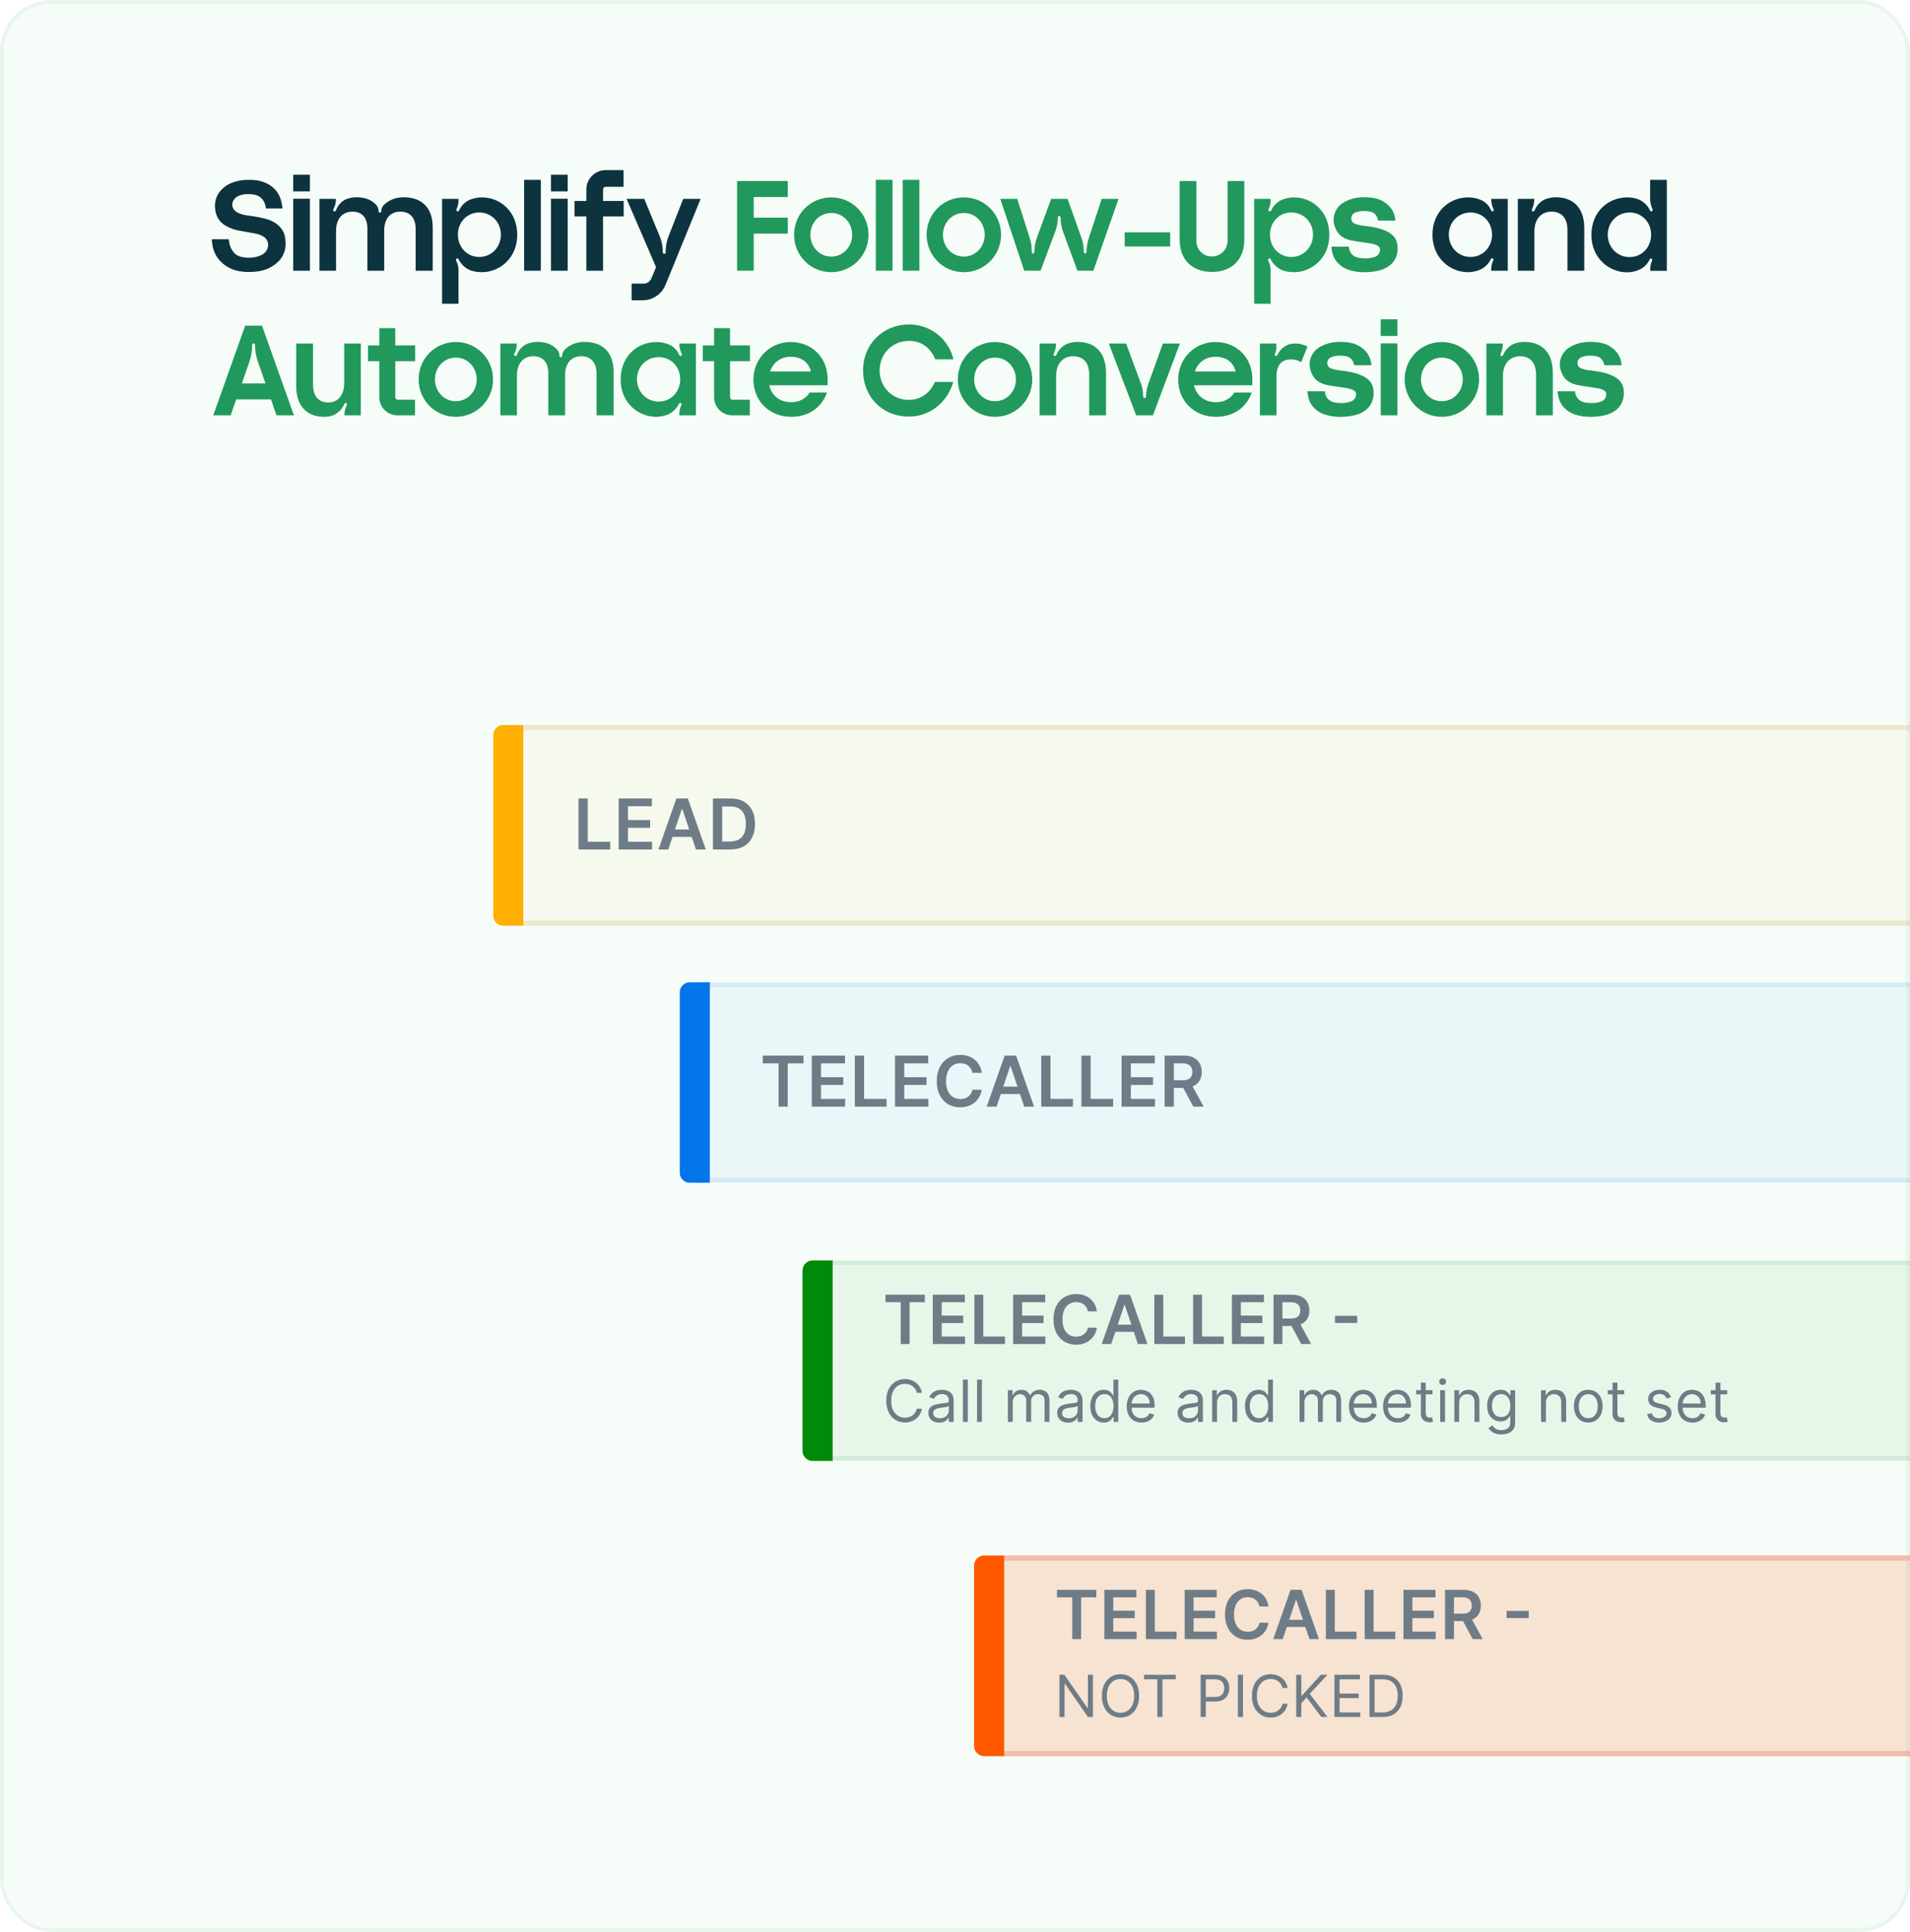 <svg width="515" height="521" viewBox="0 0 515 521" fill="none" xmlns="http://www.w3.org/2000/svg">
<g clip-path="url(#clip0_952_3826)">
<rect width="515" height="521" rx="13.906" fill="#F6FDF8"/>
<path d="M76.177 56.208C74.62 56.208 73.163 56.208 71.705 56.208C71.606 55.811 71.573 55.347 71.44 54.983C70.944 53.592 69.917 52.731 68.493 52.466C67.201 52.267 65.876 52.267 64.618 52.697C63.757 53.029 63.094 53.592 62.763 54.453C62.365 55.513 62.829 56.606 63.889 57.235C64.816 57.765 65.843 57.997 66.903 58.129C68.758 58.361 70.645 58.659 72.434 59.255C73.957 59.785 75.216 60.646 76.11 62.004C76.541 62.7 76.806 63.461 76.905 64.256C77.071 65.515 77.071 66.74 76.673 67.933C76.243 69.158 75.58 70.152 74.62 70.913C72.997 72.371 71.01 73.066 68.824 73.265C67.3 73.397 65.777 73.397 64.22 73.066C62.564 72.702 61.041 72.006 59.782 70.781C58.457 69.589 57.696 68.098 57.331 66.409C57.199 65.78 57.166 65.151 57.099 64.521C58.656 64.521 60.146 64.521 61.67 64.521C61.736 64.853 61.769 65.184 61.836 65.548C62.034 66.608 62.531 67.535 63.227 68.297C63.69 68.761 64.286 69.059 64.883 69.224C66.605 69.622 68.327 69.622 69.983 68.993C71.01 68.595 71.805 67.966 72.169 66.873C72.533 65.714 72.136 64.521 71.076 63.826C70.281 63.296 69.354 63.064 68.426 62.898C67.002 62.633 65.611 62.402 64.187 62.137C62.962 61.905 61.769 61.441 60.709 60.779C59.12 59.818 58.259 58.361 58.027 56.539C57.828 54.983 58.06 53.459 58.954 52.101C59.617 51.108 60.511 50.313 61.571 49.717C63.757 48.591 66.108 48.359 68.526 48.557C69.586 48.624 70.612 48.855 71.573 49.286C73.858 50.28 75.315 52.002 75.878 54.42C76.011 54.983 76.077 55.579 76.177 56.208ZM79.056 53.592H83.561V73H79.056V53.592ZM83.561 47.1V51.605H79.056V47.1H83.561ZM108.794 53.194C114.027 53.194 116.676 56.274 116.676 61.342V73H112.073V61.706C112.073 58.891 110.682 57.069 107.899 57.069C105.482 57.069 103.594 58.725 103.594 62.17V73H99.056V61.574C99.056 58.758 97.665 57.069 95.016 57.069C92.499 57.069 90.611 58.825 90.611 62.269V73H86.14V53.625H90.578C90.578 54.519 90.412 55.413 89.982 56.208L89.882 56.473C89.783 56.672 89.849 56.904 90.048 56.97C90.114 57.003 90.147 57.003 90.213 57.003C90.346 57.003 90.478 56.937 90.545 56.804L90.843 56.142C91.406 54.983 92.333 54.122 93.492 53.658C94.287 53.36 95.181 53.194 96.109 53.194C98.328 53.194 99.984 53.824 101.176 54.983C101.739 55.48 102.07 56.175 102.07 56.937C102.07 57.169 102.203 57.334 102.435 57.334C102.633 57.334 102.799 57.169 102.799 56.937C102.799 56.307 103.064 55.678 103.561 55.215C104.886 53.956 106.674 53.194 108.794 53.194ZM129.926 53.227C134.794 53.227 139.464 56.937 139.464 63.329C139.464 69.688 134.629 73.397 129.959 73.397C129.098 73.397 128.27 73.298 127.475 73.099C125.786 72.669 124.395 71.443 123.633 69.887C123.6 69.754 123.434 69.688 123.335 69.688C123.236 69.688 123.236 69.688 123.169 69.721C122.971 69.854 122.904 70.019 122.971 70.185L123.037 70.383C123.434 71.178 123.633 72.04 123.633 72.901V81.909H119.195V53.625H123.633V54.089C123.633 54.916 123.434 55.711 123.07 56.44C123.004 56.639 123.07 56.837 123.269 56.97C123.368 57.003 123.401 57.003 123.434 57.003C123.567 57.003 123.699 56.937 123.766 56.771C124.428 55.281 125.72 54.122 127.276 53.658C128.104 53.393 128.965 53.227 129.926 53.227ZM129.23 69.291C132.509 69.291 135.059 66.641 135.059 63.263C135.059 59.918 132.509 57.301 129.23 57.301C125.885 57.301 123.467 59.951 123.467 63.263C123.467 66.641 125.885 69.291 129.23 69.291ZM141.318 73V48.491H145.822V73H141.318ZM148.563 53.592H153.067V73H148.563V53.592ZM153.067 47.1V51.605H148.563V47.1H153.067ZM168.166 54.188V58.361H162.602V73H158.097V58.361H154.918V54.188H158.097V51.041C158.097 48.226 160.449 45.875 163.297 45.875H168.133V50.379H163.297C162.9 50.379 162.602 50.677 162.602 51.041V54.188H168.166ZM188.918 53.625L179.445 76.809C178.419 79.326 176.001 80.982 173.252 80.982H170.304V76.478H173.55C174.444 76.478 175.272 75.948 175.603 75.12L176.895 72.04L168.946 53.625H173.716L177.856 63.66C178.452 65.051 178.717 66.542 178.717 68.065C178.717 68.231 178.882 68.429 179.081 68.429C179.18 68.429 179.28 68.429 179.379 68.363C179.479 68.231 179.479 68.165 179.479 68.098V67.9C179.479 66.475 179.743 65.051 180.273 63.693L184.215 53.625H188.918ZM402.074 53.625H406.545V73H402.074V72.735C402.074 71.841 402.273 70.98 402.637 70.185C402.736 70.019 402.67 69.82 402.471 69.688C402.405 69.688 402.339 69.655 402.306 69.655C402.14 69.655 402.041 69.754 401.975 69.887V69.92C401.312 71.245 400.186 72.305 398.828 72.834C397.868 73.199 396.841 73.397 395.781 73.397C391.111 73.397 386.243 69.688 386.243 63.329C386.243 56.904 390.946 53.227 395.847 53.227C397.172 53.227 398.364 53.492 399.457 53.989C400.517 54.486 401.411 55.347 401.908 56.44L402.074 56.771C402.14 56.904 402.273 56.97 402.405 56.97C402.471 56.97 402.504 56.97 402.571 56.97C402.736 56.837 402.836 56.639 402.736 56.473L402.67 56.341C402.273 55.48 402.074 54.552 402.074 53.625ZM396.51 69.291C399.855 69.291 402.306 66.608 402.306 63.263C402.306 59.951 399.855 57.301 396.51 57.301C393.198 57.301 390.647 59.918 390.647 63.263C390.647 66.641 393.198 69.291 396.51 69.291ZM419.488 53.194C424.356 53.194 427.172 56.208 427.172 61.507V73H422.634V61.971C422.634 58.957 421.177 57.069 418.295 57.069C415.712 57.069 413.725 58.957 413.725 62.335V73H409.254V53.625H413.692V53.658C413.692 54.618 413.493 55.579 413.063 56.473C412.963 56.672 413.063 56.904 413.228 56.97C413.294 57.003 413.361 57.003 413.394 57.003C413.526 57.003 413.659 56.937 413.725 56.804L413.957 56.341C414.52 55.148 415.513 54.188 416.739 53.691C417.567 53.393 418.494 53.194 419.488 53.194ZM444.929 48.491H449.433V73.033H444.962V72.569C444.962 71.741 445.127 70.98 445.492 70.218C445.558 70.052 445.492 69.82 445.326 69.754C445.26 69.721 445.194 69.721 445.16 69.721C445.028 69.721 444.895 69.787 444.829 69.92L444.796 69.986C444.167 71.311 443.041 72.371 441.65 72.868C440.722 73.265 439.696 73.431 438.669 73.431C433.999 73.431 429.097 69.721 429.097 63.362C429.097 56.937 433.8 53.227 438.735 53.227C439.563 53.227 440.325 53.327 441.087 53.525C442.776 53.989 444.167 55.181 444.929 56.804C444.995 56.937 445.127 57.003 445.26 57.003C445.293 57.003 445.359 56.97 445.392 56.97C445.591 56.871 445.657 56.639 445.591 56.44C445.16 55.513 444.929 54.519 444.929 53.492V48.491ZM439.398 69.324C442.743 69.324 445.194 66.641 445.194 63.296C445.194 59.951 442.743 57.301 439.398 57.301C436.052 57.301 433.502 59.918 433.502 63.296C433.502 66.674 436.052 69.324 439.398 69.324Z" fill="#0D333F"/>
<path d="M198.731 73V48.822H212.409V53.128H203.235V58.692H212.409V62.998H203.235V73H198.731ZM224.144 73.397C218.547 73.397 214.109 68.893 214.109 63.329C214.109 57.665 218.547 53.227 224.144 53.227C229.709 53.227 234.18 57.665 234.18 63.329C234.18 68.893 229.709 73.397 224.144 73.397ZM224.144 69.191C227.324 69.191 229.775 66.542 229.775 63.329C229.775 60.05 227.324 57.434 224.144 57.434C220.932 57.434 218.514 60.05 218.514 63.329C218.514 66.542 220.932 69.191 224.144 69.191ZM236.15 73V48.491H240.654V73H236.15ZM243.395 73V48.491H247.899V73H243.395ZM259.884 73.397C254.287 73.397 249.849 68.893 249.849 63.329C249.849 57.665 254.287 53.227 259.884 53.227C265.448 53.227 269.92 57.665 269.92 63.329C269.92 68.893 265.448 73.397 259.884 73.397ZM259.884 69.191C263.064 69.191 265.515 66.542 265.515 63.329C265.515 60.05 263.064 57.434 259.884 57.434C256.672 57.434 254.254 60.05 254.254 63.329C254.254 66.542 256.672 69.191 259.884 69.191ZM297.064 53.625H301.601L294.811 73H290.506C290.506 73 287.889 65.912 286.631 62.468C286.167 61.209 285.968 59.918 285.968 58.626C285.968 58.394 285.77 58.228 285.571 58.228C285.372 58.228 285.24 58.394 285.24 58.593V58.626C285.24 59.918 284.975 61.209 284.544 62.402C283.253 65.879 280.57 73 280.57 73H276.165L269.706 53.625H274.277L277.655 64.19C278.02 65.25 278.185 66.409 278.185 67.535V67.966C278.185 68.131 278.285 68.264 278.45 68.33C278.682 68.396 278.914 68.231 278.914 67.966V67.9C278.914 66.641 279.113 65.349 279.576 64.124L283.418 53.625H287.856L291.566 64.058C292.029 65.349 292.228 66.641 292.228 67.966C292.228 68.231 292.46 68.396 292.725 68.33C292.89 68.264 292.957 68.131 292.957 67.966C292.957 66.608 293.222 65.217 293.652 63.958L297.064 53.625ZM303.261 66.475V62.667H315.515V66.475H303.261ZM326.789 73.331C321.755 73.331 318.078 70.317 318.078 64.654V48.822H322.583V64.919C322.583 67.303 324.371 69.158 326.756 69.158C329.107 69.158 330.995 67.303 330.995 64.919V48.822H335.499V64.654C335.499 70.317 331.79 73.331 326.789 73.331ZM348.893 53.227C353.762 53.227 358.432 56.937 358.432 63.329C358.432 69.688 353.596 73.397 348.926 73.397C348.065 73.397 347.237 73.298 346.442 73.099C344.753 72.669 343.362 71.443 342.6 69.887C342.567 69.754 342.401 69.688 342.302 69.688C342.203 69.688 342.203 69.688 342.137 69.721C341.938 69.854 341.872 70.019 341.938 70.185L342.004 70.383C342.401 71.178 342.6 72.04 342.6 72.901V81.909H338.162V53.625H342.6V54.089C342.6 54.916 342.401 55.711 342.037 56.44C341.971 56.639 342.037 56.837 342.236 56.97C342.335 57.003 342.368 57.003 342.401 57.003C342.534 57.003 342.666 56.937 342.733 56.771C343.395 55.281 344.687 54.122 346.243 53.658C347.071 53.393 347.933 53.227 348.893 53.227ZM348.197 69.291C351.476 69.291 354.027 66.641 354.027 63.263C354.027 59.918 351.476 57.301 348.197 57.301C344.852 57.301 342.435 59.951 342.435 63.263C342.435 66.641 344.852 69.291 348.197 69.291ZM363.697 66.508C363.73 67.27 363.962 67.9 364.425 68.463C364.955 69.092 365.651 69.39 366.479 69.555C367.837 69.754 369.228 69.754 370.552 69.324C371.38 69.059 371.944 68.529 372.076 67.601C372.175 66.972 371.944 66.508 371.38 66.21C370.619 65.813 369.824 65.68 369.029 65.581C367.505 65.316 365.982 65.151 364.458 64.853C363.597 64.72 362.836 64.389 362.074 63.958C361.146 63.395 360.517 62.6 360.12 61.64C359.424 60.05 359.358 58.46 360.153 56.871C360.716 55.711 361.676 54.85 362.869 54.287C364.988 53.194 367.274 53.029 369.625 53.294C370.851 53.393 372.043 53.724 373.136 54.42C374.825 55.48 375.918 56.97 376.183 58.99C376.216 59.123 376.216 59.255 376.249 59.388C376.249 59.421 376.249 59.454 376.216 59.487C374.692 59.487 373.136 59.487 371.612 59.487C371.48 59.09 371.38 58.725 371.215 58.394C370.817 57.632 370.155 57.202 369.327 57.036C368.035 56.804 366.777 56.837 365.551 57.268C364.723 57.566 364.293 58.228 364.359 59.056C364.392 59.62 364.69 60.017 365.22 60.282C366.081 60.646 367.042 60.812 367.969 60.911C369.625 61.11 371.281 61.342 372.871 61.938C373.699 62.236 374.527 62.633 375.222 63.197C376.183 63.958 376.68 65.018 376.812 66.21C376.912 67.138 376.845 68.065 376.547 68.959C376.183 70.152 375.454 71.079 374.394 71.808C373.268 72.603 371.944 73 370.552 73.199C368.896 73.464 367.207 73.497 365.518 73.232C364.127 73 362.769 72.569 361.61 71.708C360.385 70.781 359.557 69.589 359.225 68.065C359.093 67.568 359.06 67.038 358.96 66.508C360.583 66.508 362.14 66.508 363.697 66.508ZM70.645 87.822L79.257 112H74.554L73.063 107.694H63.69L62.2 112H57.497L66.108 87.822H70.645ZM65.214 103.389H71.573L69.486 97.394C68.989 95.97 68.758 94.48 68.758 92.956C68.758 92.757 68.592 92.592 68.393 92.592C68.161 92.592 67.996 92.757 67.996 92.956V93.055C67.996 94.546 67.764 96.069 67.267 97.493L65.214 103.389ZM92.815 92.625H97.286V112H92.848C92.848 111.106 93.08 110.178 93.444 109.35L93.51 109.185C93.577 109.019 93.577 108.754 93.411 108.688C93.345 108.655 93.245 108.655 93.179 108.655C93.047 108.655 92.947 108.754 92.881 108.887L92.716 109.218C91.954 110.841 90.463 112 88.675 112.298C88.244 112.364 87.781 112.397 87.317 112.397C82.68 112.397 79.865 109.384 79.865 104.117V92.625H84.402V103.654C84.402 106.668 85.727 108.522 88.542 108.522C91.026 108.522 92.815 106.668 92.815 103.256V92.625ZM102.27 93.155V88.485H106.575V93.155H111.941V97.394H106.575V107.098C106.575 107.463 106.84 107.794 107.238 107.794H111.908V112H107.171C104.456 112 102.27 109.814 102.27 107.098V97.394H99.223V93.155H102.27ZM122.909 112.397C117.311 112.397 112.873 107.893 112.873 102.329C112.873 96.665 117.311 92.227 122.909 92.227C128.473 92.227 132.944 96.665 132.944 102.329C132.944 107.893 128.473 112.397 122.909 112.397ZM122.909 108.191C126.088 108.191 128.539 105.542 128.539 102.329C128.539 99.05 126.088 96.434 122.909 96.434C119.696 96.434 117.278 99.05 117.278 102.329C117.278 105.542 119.696 108.191 122.909 108.191ZM157.568 92.194C162.801 92.194 165.451 95.274 165.451 100.342V112H160.847V100.706C160.847 97.891 159.456 96.069 156.674 96.069C154.256 96.069 152.368 97.725 152.368 101.17V112H147.831V100.574C147.831 97.758 146.44 96.069 143.79 96.069C141.273 96.069 139.385 97.825 139.385 101.269V112H134.914V92.625H139.352C139.352 93.519 139.186 94.413 138.756 95.208L138.657 95.473C138.557 95.672 138.623 95.904 138.822 95.97C138.888 96.003 138.922 96.003 138.988 96.003C139.12 96.003 139.253 95.937 139.319 95.804L139.617 95.142C140.18 93.983 141.107 93.122 142.267 92.658C143.062 92.36 143.956 92.194 144.883 92.194C147.102 92.194 148.758 92.823 149.95 93.983C150.514 94.48 150.845 95.175 150.845 95.937C150.845 96.169 150.977 96.334 151.209 96.334C151.408 96.334 151.573 96.169 151.573 95.937C151.573 95.308 151.838 94.678 152.335 94.215C153.66 92.956 155.448 92.194 157.568 92.194ZM183.171 92.625H187.643V112H183.171V111.735C183.171 110.841 183.37 109.98 183.734 109.185C183.834 109.019 183.768 108.82 183.569 108.688C183.503 108.688 183.436 108.655 183.403 108.655C183.238 108.655 183.138 108.754 183.072 108.887V108.92C182.41 110.245 181.284 111.304 179.926 111.834C178.965 112.199 177.938 112.397 176.879 112.397C172.209 112.397 167.34 108.688 167.34 102.329C167.34 95.904 172.043 92.227 176.945 92.227C178.27 92.227 179.462 92.492 180.555 92.989C181.615 93.486 182.509 94.347 183.006 95.44L183.171 95.771C183.238 95.904 183.37 95.97 183.503 95.97C183.569 95.97 183.602 95.97 183.668 95.97C183.834 95.837 183.933 95.639 183.834 95.473L183.768 95.341C183.37 94.48 183.171 93.552 183.171 92.625ZM177.607 108.291C180.952 108.291 183.403 105.608 183.403 102.263C183.403 98.951 180.952 96.301 177.607 96.301C174.295 96.301 171.745 98.918 171.745 102.263C171.745 105.641 174.295 108.291 177.607 108.291ZM192.541 93.155V88.485H196.847V93.155H202.212V97.394H196.847V107.098C196.847 107.463 197.112 107.794 197.509 107.794H202.179V112H197.443C194.727 112 192.541 109.814 192.541 107.098V97.394H189.494V93.155H192.541ZM207.649 100.176H218.645C217.982 97.56 215.995 96.202 213.18 96.202C210.53 96.202 208.444 97.758 207.649 100.176ZM213.346 112.397C207.285 112.397 203.145 107.959 203.145 102.362C203.145 96.732 207.55 92.227 213.18 92.227C218.976 92.227 223.149 96.467 223.149 102.196V103.886H207.417C208.046 106.635 210.199 108.456 213.346 108.456C215.565 108.456 217.287 107.463 218.314 105.84H222.983C221.46 110.178 217.75 112.397 213.346 112.397ZM252.116 102.991H257.018C256.786 103.819 256.488 104.647 256.057 105.475C253.971 109.549 249.897 112.331 245.128 112.331C237.676 112.331 232.708 106.8 232.708 99.911C232.708 92.724 238.139 87.491 245.128 87.491C249.632 87.491 253.573 89.876 255.693 93.486C256.322 94.513 256.786 95.672 257.084 96.897H252.149C252.05 96.599 251.917 96.268 251.785 96.003C250.361 93.486 248.241 91.929 245.128 91.929C240.524 91.929 237.179 95.44 237.179 99.911C237.179 104.316 240.524 107.827 245.028 107.827C248.34 107.827 250.659 105.939 251.95 103.289C252.017 103.19 252.05 103.091 252.116 102.991ZM268.294 112.397C262.696 112.397 258.258 107.893 258.258 102.329C258.258 96.665 262.696 92.227 268.294 92.227C273.858 92.227 278.329 96.665 278.329 102.329C278.329 107.893 273.858 112.397 268.294 112.397ZM268.294 108.191C271.473 108.191 273.924 105.542 273.924 102.329C273.924 99.05 271.473 96.434 268.294 96.434C265.081 96.434 262.663 99.05 262.663 102.329C262.663 105.542 265.081 108.191 268.294 108.191ZM290.533 92.194C295.402 92.194 298.217 95.208 298.217 100.507V112H293.68V100.971C293.68 97.957 292.222 96.069 289.341 96.069C286.758 96.069 284.77 97.957 284.77 101.335V112H280.299V92.625H284.737V92.658C284.737 93.618 284.539 94.579 284.108 95.473C284.009 95.672 284.108 95.904 284.274 95.97C284.34 96.003 284.406 96.003 284.439 96.003C284.572 96.003 284.704 95.937 284.77 95.804L285.002 95.341C285.565 94.148 286.559 93.188 287.784 92.691C288.612 92.393 289.54 92.194 290.533 92.194ZM313.543 92.625H318.147L310.861 112H306.356L298.971 92.625H303.641L307.714 103.654C308.079 104.714 308.244 105.807 308.244 106.933V106.966C308.244 107.164 308.41 107.33 308.642 107.33C308.84 107.33 309.006 107.131 309.006 106.966V106.9C309.006 105.807 309.205 104.714 309.569 103.687L313.543 92.625ZM322.178 100.176H333.174C332.512 97.56 330.524 96.202 327.709 96.202C325.06 96.202 322.973 97.758 322.178 100.176ZM327.875 112.397C321.814 112.397 317.674 107.959 317.674 102.362C317.674 96.732 322.079 92.227 327.709 92.227C333.505 92.227 337.678 96.467 337.678 102.196V103.886H321.946C322.576 106.635 324.728 108.456 327.875 108.456C330.094 108.456 331.816 107.463 332.843 105.84H337.513C335.989 110.178 332.28 112.397 327.875 112.397ZM349.121 92.625C350.545 92.625 351.638 92.989 352.532 93.453L350.843 97.692C350.181 97.262 349.452 96.93 348.16 96.93C345.544 96.93 344.186 98.321 344.186 101.667V112H339.715V92.625H344.153V93.651C344.153 94.281 344.02 94.877 343.755 95.473C343.656 95.639 343.722 95.904 343.921 95.97C344.02 96.003 344.02 96.003 344.053 96.003C344.219 96.003 344.351 95.904 344.418 95.771L344.517 95.539C345.378 93.784 347.134 92.625 349.054 92.625C349.088 92.625 349.121 92.625 349.121 92.625ZM357.228 105.508C357.261 106.27 357.493 106.9 357.957 107.463C358.486 108.092 359.182 108.39 360.01 108.556C361.368 108.754 362.759 108.754 364.084 108.324C364.912 108.059 365.475 107.529 365.607 106.601C365.707 105.972 365.475 105.508 364.912 105.21C364.15 104.813 363.355 104.68 362.56 104.581C361.037 104.316 359.513 104.151 357.99 103.852C357.129 103.72 356.367 103.389 355.605 102.958C354.678 102.395 354.048 101.6 353.651 100.64C352.955 99.05 352.889 97.46 353.684 95.871C354.247 94.711 355.208 93.85 356.4 93.287C358.52 92.194 360.805 92.029 363.156 92.294C364.382 92.393 365.574 92.724 366.667 93.42C368.356 94.48 369.449 95.97 369.714 97.99C369.747 98.123 369.747 98.255 369.78 98.388C369.78 98.421 369.78 98.454 369.747 98.487C368.224 98.487 366.667 98.487 365.144 98.487C365.011 98.09 364.912 97.725 364.746 97.394C364.349 96.632 363.686 96.202 362.858 96.036C361.567 95.804 360.308 95.837 359.083 96.268C358.255 96.566 357.824 97.228 357.89 98.056C357.923 98.62 358.221 99.017 358.751 99.282C359.613 99.646 360.573 99.812 361.5 99.911C363.156 100.11 364.812 100.342 366.402 100.938C367.23 101.236 368.058 101.633 368.754 102.196C369.714 102.958 370.211 104.018 370.343 105.21C370.443 106.138 370.377 107.065 370.078 107.959C369.714 109.152 368.985 110.079 367.926 110.808C366.8 111.603 365.475 112 364.084 112.199C362.428 112.464 360.739 112.497 359.049 112.232C357.658 112 356.301 111.569 355.141 110.708C353.916 109.781 353.088 108.589 352.757 107.065C352.624 106.568 352.591 106.038 352.492 105.508C354.115 105.508 355.671 105.508 357.228 105.508ZM372.285 92.592H376.789V112H372.285V92.592ZM376.789 86.1V90.605H372.285V86.1H376.789ZM388.774 112.397C383.177 112.397 378.739 107.893 378.739 102.329C378.739 96.665 383.177 92.227 388.774 92.227C394.338 92.227 398.81 96.665 398.81 102.329C398.81 107.893 394.338 112.397 388.774 112.397ZM388.774 108.191C391.954 108.191 394.405 105.542 394.405 102.329C394.405 99.05 391.954 96.434 388.774 96.434C385.562 96.434 383.144 99.05 383.144 102.329C383.144 105.542 385.562 108.191 388.774 108.191ZM411.014 92.194C415.882 92.194 418.698 95.208 418.698 100.507V112H414.16V100.971C414.16 97.957 412.703 96.069 409.821 96.069C407.238 96.069 405.251 97.957 405.251 101.335V112H400.78V92.625H405.218V92.658C405.218 93.618 405.019 94.579 404.588 95.473C404.489 95.672 404.588 95.904 404.754 95.97C404.82 96.003 404.887 96.003 404.92 96.003C405.052 96.003 405.185 95.937 405.251 95.804L405.483 95.341C406.046 94.148 407.039 93.188 408.265 92.691C409.093 92.393 410.02 92.194 411.014 92.194ZM424.697 105.508C424.73 106.27 424.962 106.9 425.426 107.463C425.955 108.092 426.651 108.39 427.479 108.556C428.837 108.754 430.228 108.754 431.553 108.324C432.381 108.059 432.944 107.529 433.076 106.601C433.176 105.972 432.944 105.508 432.381 105.21C431.619 104.813 430.824 104.68 430.029 104.581C428.506 104.316 426.982 104.151 425.459 103.852C424.598 103.72 423.836 103.389 423.074 102.958C422.147 102.395 421.517 101.6 421.12 100.64C420.424 99.05 420.358 97.46 421.153 95.871C421.716 94.711 422.677 93.85 423.869 93.287C425.989 92.194 428.274 92.029 430.625 92.294C431.851 92.393 433.043 92.724 434.136 93.42C435.825 94.48 436.918 95.97 437.183 97.99C437.216 98.123 437.216 98.255 437.249 98.388C437.249 98.421 437.249 98.454 437.216 98.487C435.693 98.487 434.136 98.487 432.613 98.487C432.48 98.09 432.381 97.725 432.215 97.394C431.818 96.632 431.155 96.202 430.327 96.036C429.036 95.804 427.777 95.837 426.552 96.268C425.724 96.566 425.293 97.228 425.359 98.056C425.392 98.62 425.691 99.017 426.22 99.282C427.082 99.646 428.042 99.812 428.969 99.911C430.625 100.11 432.281 100.342 433.871 100.938C434.699 101.236 435.527 101.633 436.223 102.196C437.183 102.958 437.68 104.018 437.812 105.21C437.912 106.138 437.846 107.065 437.547 107.959C437.183 109.152 436.455 110.079 435.395 110.808C434.269 111.603 432.944 112 431.553 112.199C429.897 112.464 428.208 112.497 426.519 112.232C425.127 112 423.77 111.569 422.61 110.708C421.385 109.781 420.557 108.589 420.226 107.065C420.093 106.568 420.06 106.038 419.961 105.508C421.584 105.508 423.14 105.508 424.697 105.508Z" fill="#21995C"/>
<g filter="url(#filter0_d_952_3826)">
<path d="M133 193.704C133 192.21 134.21 191 135.704 191H589.897C591.39 191 592.601 192.21 592.601 193.704V242.367C592.601 243.86 591.39 245.071 589.897 245.071H135.704C134.21 245.071 133 243.86 133 242.367V193.704Z" fill="#FFAF01" fill-opacity="0.04" shape-rendering="crispEdges"/>
<path d="M133.676 193.704C133.676 192.584 134.584 191.676 135.704 191.676H589.897C591.017 191.676 591.925 192.584 591.925 193.704V242.367C591.925 243.487 591.017 244.395 589.897 244.395H135.704C134.584 244.395 133.676 243.487 133.676 242.367V193.704Z" stroke="#EDE8CE" stroke-width="1.352" shape-rendering="crispEdges"/>
<path d="M133 193.704C133 192.21 134.21 191 135.704 191H141.111V245.071H135.704C134.21 245.071 133 243.86 133 242.367V193.704Z" fill="#FFAF01"/>
<path d="M155.986 224.535V210.772H158.479V222.445H164.541V224.535H155.986ZM166.819 224.535V210.772H175.77V212.862H169.312V216.598H175.306V218.689H169.312V222.445H175.824V224.535H166.819ZM180.195 224.535H177.534L182.379 210.772H185.457L190.309 224.535H187.648L183.972 213.594H183.864L180.195 224.535ZM180.282 219.139H187.54V221.142H180.282V219.139ZM196.899 224.535H192.236V210.772H196.994C198.36 210.772 199.534 211.047 200.515 211.598C201.501 212.145 202.258 212.931 202.787 213.957C203.315 214.983 203.58 216.211 203.58 217.64C203.58 219.074 203.313 220.306 202.78 221.336C202.251 222.367 201.487 223.158 200.488 223.709C199.494 224.26 198.297 224.535 196.899 224.535ZM194.729 222.378H196.779C197.737 222.378 198.537 222.203 199.178 221.854C199.818 221.5 200.3 220.973 200.623 220.275C200.945 219.571 201.106 218.693 201.106 217.64C201.106 216.587 200.945 215.714 200.623 215.019C200.3 214.32 199.823 213.798 199.191 213.453C198.564 213.104 197.784 212.929 196.852 212.929H194.729V222.378Z" fill="#6E7C87"/>
</g>
<g filter="url(#filter1_d_952_3826)">
<path d="M262.652 417.633C262.652 416.14 263.862 414.929 265.355 414.929H719.549C721.042 414.929 722.252 416.14 722.252 417.633V466.296C722.252 467.79 721.042 469 719.549 469H265.355C263.862 469 262.652 467.79 262.652 466.296V417.633Z" fill="#FF5900" fill-opacity="0.16" shape-rendering="crispEdges"/>
<path d="M263.328 417.633C263.328 416.513 264.236 415.605 265.355 415.605H719.549C720.669 415.605 721.577 416.513 721.577 417.633V466.296C721.577 467.416 720.669 468.324 719.549 468.324H265.355C264.236 468.324 263.328 467.416 263.328 466.296V417.633Z" stroke="#E53E3E" stroke-opacity="0.23" stroke-width="1.352" shape-rendering="crispEdges"/>
<path d="M262.652 417.633C262.652 416.14 263.862 414.929 265.355 414.929H270.762V469H265.355C263.862 469 262.652 467.79 262.652 466.296V417.633Z" fill="#FF5900"/>
<path d="M285.007 426.194V424.176H295.61V426.194H291.502V437.465H289.114V426.194H285.007ZM297.763 437.465V424.176H306.406V426.194H300.17V429.802H305.958V431.819H300.17V435.447H306.458V437.465H297.763ZM308.972 437.465V424.176H311.379V435.447H317.232V437.465H308.972ZM319.431 437.465V424.176H328.074V426.194H321.838V429.802H327.626V431.819H321.838V435.447H328.126V437.465H319.431ZM342.014 428.66H339.587C339.518 428.262 339.39 427.909 339.204 427.602C339.018 427.29 338.787 427.027 338.51 426.81C338.233 426.594 337.917 426.432 337.563 426.324C337.212 426.211 336.834 426.155 336.427 426.155C335.705 426.155 335.065 426.337 334.507 426.7C333.949 427.059 333.512 427.587 333.196 428.283C332.88 428.975 332.722 429.821 332.722 430.82C332.722 431.837 332.88 432.693 333.196 433.39C333.516 434.082 333.953 434.605 334.507 434.96C335.065 435.31 335.703 435.486 336.421 435.486C336.819 435.486 337.191 435.434 337.537 435.33C337.887 435.222 338.201 435.064 338.478 434.856C338.759 434.649 338.995 434.393 339.185 434.091C339.38 433.788 339.514 433.442 339.587 433.052L342.014 433.065C341.923 433.697 341.726 434.29 341.423 434.843C341.125 435.397 340.734 435.886 340.249 436.31C339.765 436.729 339.198 437.058 338.549 437.296C337.9 437.53 337.18 437.646 336.388 437.646C335.22 437.646 334.178 437.376 333.261 436.835C332.344 436.295 331.621 435.514 331.093 434.493C330.566 433.472 330.302 432.248 330.302 430.82C330.302 429.388 330.568 428.164 331.1 427.148C331.632 426.127 332.357 425.346 333.274 424.805C334.191 424.264 335.229 423.994 336.388 423.994C337.128 423.994 337.816 424.098 338.452 424.306C339.088 424.513 339.654 424.818 340.152 425.221C340.649 425.618 341.058 426.107 341.378 426.687C341.702 427.262 341.914 427.92 342.014 428.66ZM345.874 437.465H343.305L347.983 424.176H350.955L355.64 437.465H353.07L349.521 426.901H349.417L345.874 437.465ZM345.958 432.254H352.966V434.188H345.958V432.254ZM357.499 437.465V424.176H359.907V435.447H365.76V437.465H357.499ZM367.959 437.465V424.176H370.366V435.447H376.219V437.465H367.959ZM378.418 437.465V424.176H387.061V426.194H380.825V429.802H386.613V431.819H380.825V435.447H387.113V437.465H378.418ZM389.626 437.465V424.176H394.61C395.63 424.176 396.487 424.353 397.179 424.708C397.875 425.063 398.401 425.56 398.756 426.2C399.115 426.836 399.294 427.578 399.294 428.426C399.294 429.278 399.113 430.018 398.749 430.645C398.39 431.268 397.86 431.75 397.16 432.092C396.459 432.429 395.598 432.598 394.577 432.598H391.028V430.6H394.253C394.85 430.6 395.338 430.517 395.719 430.353C396.1 430.184 396.381 429.94 396.563 429.62C396.749 429.295 396.842 428.897 396.842 428.426C396.842 427.954 396.749 427.552 396.563 427.219C396.377 426.882 396.093 426.626 395.713 426.453C395.332 426.276 394.841 426.187 394.24 426.187H392.034V437.465H389.626ZM396.491 431.443L399.781 437.465H397.095L393.863 431.443H396.491ZM412.199 429.853V431.787H406.216V429.853H412.199ZM294.692 447.074V458.465H293.357L287.15 449.521H287.039V458.465H285.66V447.074H286.994L293.224 456.04H293.335V447.074H294.692ZM307.157 452.769C307.157 453.971 306.94 455.009 306.506 455.884C306.072 456.759 305.477 457.434 304.72 457.908C303.964 458.383 303.1 458.62 302.129 458.62C301.157 458.62 300.293 458.383 299.537 457.908C298.781 457.434 298.185 456.759 297.752 455.884C297.318 455.009 297.101 453.971 297.101 452.769C297.101 451.568 297.318 450.53 297.752 449.655C298.185 448.78 298.781 448.105 299.537 447.63C300.293 447.156 301.157 446.918 302.129 446.918C303.1 446.918 303.964 447.156 304.72 447.63C305.477 448.105 306.072 448.78 306.506 449.655C306.94 450.53 307.157 451.568 307.157 452.769ZM305.822 452.769C305.822 451.783 305.657 450.951 305.327 450.272C305 449.594 304.557 449.08 303.997 448.732C303.441 448.383 302.818 448.209 302.129 448.209C301.439 448.209 300.814 448.383 300.254 448.732C299.698 449.08 299.255 449.594 298.925 450.272C298.599 450.951 298.436 451.783 298.436 452.769C298.436 453.756 298.599 454.588 298.925 455.267C299.255 455.945 299.698 456.459 300.254 456.807C300.814 457.156 301.439 457.33 302.129 457.33C302.818 457.33 303.441 457.156 303.997 456.807C304.557 456.459 305 455.945 305.327 455.267C305.657 454.588 305.822 453.756 305.822 452.769ZM308.473 448.298V447.074H317.015V448.298H313.434V458.465H312.054V448.298H308.473ZM323.737 458.465V447.074H327.586C328.479 447.074 329.21 447.236 329.777 447.558C330.348 447.877 330.771 448.309 331.045 448.854C331.32 449.399 331.457 450.007 331.457 450.678C331.457 451.349 331.32 451.959 331.045 452.508C330.775 453.057 330.356 453.494 329.788 453.821C329.221 454.143 328.494 454.304 327.608 454.304H324.849V453.081H327.564C328.175 453.081 328.667 452.975 329.037 452.764C329.408 452.553 329.677 452.267 329.844 451.907C330.014 451.544 330.1 451.134 330.1 450.678C330.1 450.222 330.014 449.814 329.844 449.455C329.677 449.095 329.406 448.813 329.032 448.609C328.657 448.402 328.161 448.298 327.541 448.298H325.116V458.465H323.737ZM335.152 447.074V458.465H333.773V447.074H335.152ZM347.177 450.634H345.798C345.716 450.237 345.574 449.888 345.37 449.588C345.169 449.288 344.925 449.036 344.636 448.832C344.35 448.624 344.033 448.468 343.684 448.365C343.336 448.261 342.973 448.209 342.594 448.209C341.905 448.209 341.28 448.383 340.72 448.732C340.164 449.08 339.721 449.594 339.391 450.272C339.065 450.951 338.901 451.783 338.901 452.769C338.901 453.756 339.065 454.588 339.391 455.267C339.721 455.945 340.164 456.459 340.72 456.807C341.28 457.156 341.905 457.33 342.594 457.33C342.973 457.33 343.336 457.278 343.684 457.174C344.033 457.071 344.35 456.917 344.636 456.713C344.925 456.505 345.169 456.251 345.37 455.951C345.574 455.647 345.716 455.298 345.798 454.905H347.177C347.073 455.487 346.884 456.008 346.61 456.468C346.336 456.928 345.994 457.319 345.587 457.642C345.179 457.96 344.721 458.203 344.213 458.37C343.709 458.537 343.169 458.62 342.594 458.62C341.623 458.62 340.759 458.383 340.003 457.908C339.246 457.434 338.651 456.759 338.217 455.884C337.783 455.009 337.567 453.971 337.567 452.769C337.567 451.568 337.783 450.53 338.217 449.655C338.651 448.78 339.246 448.105 340.003 447.63C340.759 447.156 341.623 446.918 342.594 446.918C343.169 446.918 343.709 447.002 344.213 447.169C344.721 447.336 345.179 447.58 345.587 447.903C345.994 448.222 346.336 448.611 346.61 449.071C346.884 449.527 347.073 450.048 347.177 450.634ZM349.5 458.465V447.074H350.879V452.725H351.013L356.13 447.074H357.932L353.149 452.213L357.932 458.465H356.263L352.303 453.17L350.879 454.772V458.465H349.5ZM359.811 458.465V447.074H366.685V448.298H361.19V452.147H366.329V453.37H361.19V457.241H366.774V458.465H359.811ZM372.78 458.465H369.265V447.074H372.936C374.041 447.074 374.986 447.302 375.773 447.758C376.559 448.211 377.161 448.861 377.58 449.71C377.999 450.556 378.209 451.568 378.209 452.747C378.209 453.934 377.997 454.955 377.575 455.812C377.152 456.665 376.536 457.321 375.728 457.781C374.92 458.237 373.937 458.465 372.78 458.465ZM370.645 457.241H372.691C373.633 457.241 374.414 457.059 375.033 456.696C375.652 456.333 376.114 455.815 376.418 455.144C376.722 454.473 376.874 453.674 376.874 452.747C376.874 451.828 376.724 451.036 376.423 450.372C376.123 449.705 375.674 449.193 375.077 448.837C374.48 448.478 373.737 448.298 372.847 448.298H370.645V457.241Z" fill="#6E7C87"/>
</g>
<g filter="url(#filter2_d_952_3826)">
<path d="M216.4 338.055C216.4 336.562 217.611 335.352 219.104 335.352H673.297C674.791 335.352 676.001 336.562 676.001 338.055V386.719C676.001 388.212 674.791 389.422 673.297 389.422H219.104C217.611 389.422 216.4 388.212 216.4 386.719V338.055Z" fill="#008A0A" fill-opacity="0.06" shape-rendering="crispEdges"/>
<path d="M217.076 338.055C217.076 336.935 217.984 336.027 219.104 336.027H673.297C674.417 336.027 675.325 336.935 675.325 338.055V386.719C675.325 387.838 674.417 388.746 673.297 388.746H219.104C217.984 388.746 217.076 387.838 217.076 386.719V338.055Z" stroke="#21995C" stroke-opacity="0.1" stroke-width="1.352" shape-rendering="crispEdges"/>
<path d="M216.4 338.055C216.4 336.562 217.611 335.352 219.104 335.352H224.511V389.422H219.104C217.611 389.422 216.4 388.212 216.4 386.719V338.055Z" fill="#008A0A"/>
<path d="M238.756 346.616V344.598H249.358V346.616H245.251V357.887H242.863V346.616H238.756ZM251.512 357.887V344.598H260.155V346.616H253.919V350.224H259.707V352.242H253.919V355.869H260.206V357.887H251.512ZM262.72 357.887V344.598H265.127V355.869H270.98V357.887H262.72ZM273.179 357.887V344.598H281.822V346.616H275.587V350.224H281.374V352.242H275.587V355.869H281.874V357.887H273.179ZM295.762 349.082H293.336C293.266 348.684 293.139 348.331 292.953 348.024C292.767 347.713 292.535 347.449 292.259 347.232C291.982 347.016 291.666 346.854 291.311 346.746C290.961 346.633 290.582 346.577 290.176 346.577C289.453 346.577 288.813 346.759 288.255 347.122C287.697 347.481 287.26 348.009 286.944 348.705C286.629 349.397 286.471 350.243 286.471 351.242C286.471 352.259 286.629 353.115 286.944 353.812C287.264 354.504 287.701 355.027 288.255 355.382C288.813 355.733 289.451 355.908 290.169 355.908C290.567 355.908 290.939 355.856 291.285 355.752C291.636 355.644 291.949 355.486 292.226 355.278C292.507 355.071 292.743 354.816 292.933 354.513C293.128 354.21 293.262 353.864 293.336 353.475L295.762 353.488C295.672 354.119 295.475 354.712 295.172 355.265C294.874 355.819 294.482 356.308 293.998 356.732C293.513 357.151 292.946 357.48 292.298 357.718C291.649 357.952 290.928 358.069 290.137 358.069C288.969 358.069 287.926 357.798 287.009 357.257C286.092 356.717 285.37 355.936 284.842 354.915C284.314 353.894 284.05 352.67 284.05 351.242C284.05 349.811 284.316 348.586 284.849 347.57C285.381 346.549 286.105 345.768 287.022 345.227C287.939 344.687 288.977 344.416 290.137 344.416C290.876 344.416 291.564 344.52 292.2 344.728C292.836 344.935 293.403 345.24 293.9 345.643C294.398 346.041 294.806 346.529 295.127 347.109C295.451 347.684 295.663 348.342 295.762 349.082ZM299.623 357.887H297.053L301.731 344.598H304.703L309.388 357.887H306.819L303.269 347.323H303.165L299.623 357.887ZM299.707 352.676H306.715V354.61H299.707V352.676ZM311.248 357.887V344.598H313.655V355.869H319.508V357.887H311.248ZM321.707 357.887V344.598H324.114V355.869H329.967V357.887H321.707ZM332.166 357.887V344.598H340.809V346.616H334.574V350.224H340.361V352.242H334.574V355.869H340.861V357.887H332.166ZM343.375 357.887V344.598H348.358C349.379 344.598 350.235 344.775 350.928 345.13C351.624 345.485 352.15 345.982 352.504 346.622C352.863 347.258 353.043 348 353.043 348.848C353.043 349.7 352.861 350.44 352.498 351.067C352.139 351.69 351.609 352.172 350.908 352.514C350.207 352.852 349.347 353.02 348.326 353.02H344.776V351.022H348.001C348.598 351.022 349.087 350.94 349.468 350.775C349.848 350.607 350.129 350.362 350.311 350.042C350.497 349.718 350.59 349.32 350.59 348.848C350.59 348.377 350.497 347.974 350.311 347.641C350.125 347.304 349.842 347.049 349.461 346.876C349.08 346.698 348.589 346.609 347.988 346.609H345.782V357.887H343.375ZM350.24 351.865L353.53 357.887H350.843L347.612 351.865H350.24ZM365.948 350.276V352.209H359.965V350.276H365.948ZM248.574 371.056H247.195C247.113 370.659 246.97 370.311 246.766 370.01C246.566 369.71 246.321 369.458 246.032 369.254C245.747 369.046 245.43 368.891 245.081 368.787C244.733 368.683 244.369 368.631 243.991 368.631C243.301 368.631 242.677 368.805 242.117 369.154C241.561 369.502 241.117 370.016 240.787 370.694C240.461 371.373 240.298 372.205 240.298 373.192C240.298 374.178 240.461 375.01 240.787 375.689C241.117 376.367 241.561 376.881 242.117 377.229C242.677 377.578 243.301 377.752 243.991 377.752C244.369 377.752 244.733 377.7 245.081 377.597C245.43 377.493 245.747 377.339 246.032 377.135C246.321 376.927 246.566 376.673 246.766 376.373C246.97 376.069 247.113 375.72 247.195 375.327H248.574C248.47 375.909 248.281 376.43 248.007 376.89C247.732 377.35 247.391 377.741 246.983 378.064C246.575 378.383 246.117 378.625 245.609 378.792C245.105 378.959 244.566 379.043 243.991 379.043C243.02 379.043 242.156 378.805 241.399 378.331C240.643 377.856 240.048 377.181 239.614 376.306C239.18 375.431 238.963 374.393 238.963 373.192C238.963 371.99 239.18 370.952 239.614 370.077C240.048 369.202 240.643 368.527 241.399 368.053C242.156 367.578 243.02 367.341 243.991 367.341C244.566 367.341 245.105 367.424 245.609 367.591C246.117 367.758 246.575 368.003 246.983 368.325C247.391 368.644 247.732 369.033 248.007 369.493C248.281 369.949 248.47 370.47 248.574 371.056ZM253.233 379.087C252.691 379.087 252.2 378.985 251.759 378.781C251.318 378.574 250.967 378.275 250.708 377.886C250.448 377.493 250.318 377.018 250.318 376.462C250.318 375.972 250.415 375.576 250.607 375.272C250.8 374.964 251.058 374.723 251.381 374.549C251.703 374.374 252.059 374.245 252.448 374.159C252.841 374.07 253.236 374 253.633 373.948C254.152 373.881 254.573 373.831 254.896 373.798C255.222 373.761 255.459 373.7 255.607 373.614C255.76 373.529 255.836 373.381 255.836 373.169V373.125C255.836 372.576 255.685 372.15 255.385 371.846C255.088 371.542 254.638 371.39 254.034 371.39C253.407 371.39 252.916 371.527 252.56 371.801C252.204 372.076 251.953 372.368 251.809 372.68L250.563 372.235C250.785 371.716 251.082 371.312 251.453 371.023C251.827 370.73 252.235 370.526 252.676 370.411C253.121 370.292 253.559 370.233 253.989 370.233C254.263 370.233 254.579 370.266 254.935 370.333C255.294 370.396 255.641 370.528 255.975 370.728C256.312 370.928 256.592 371.23 256.814 371.634C257.037 372.038 257.148 372.58 257.148 373.258V378.887H255.836V377.73H255.769C255.68 377.915 255.531 378.114 255.324 378.325C255.116 378.536 254.84 378.716 254.495 378.865C254.15 379.013 253.729 379.087 253.233 379.087ZM253.433 377.908C253.952 377.908 254.389 377.806 254.745 377.602C255.105 377.398 255.376 377.135 255.557 376.812C255.743 376.49 255.836 376.15 255.836 375.795V374.593C255.78 374.66 255.658 374.721 255.468 374.777C255.283 374.829 255.068 374.875 254.823 374.916C254.582 374.953 254.347 374.986 254.117 375.016C253.891 375.042 253.707 375.064 253.566 375.083C253.225 375.127 252.906 375.199 252.61 375.3C252.317 375.396 252.079 375.542 251.898 375.739C251.72 375.932 251.631 376.195 251.631 376.529C251.631 376.985 251.8 377.33 252.137 377.563C252.478 377.793 252.91 377.908 253.433 377.908ZM260.95 367.496V378.887H259.638V367.496H260.95ZM264.761 367.496V378.887H263.448V367.496H264.761ZM271.758 378.887V370.344H273.026V371.679H273.137C273.315 371.223 273.602 370.869 273.999 370.617C274.396 370.361 274.872 370.233 275.429 370.233C275.992 370.233 276.461 370.361 276.836 370.617C277.214 370.869 277.509 371.223 277.72 371.679H277.809C278.028 371.238 278.356 370.887 278.793 370.628C279.231 370.364 279.756 370.233 280.367 370.233C281.131 370.233 281.756 370.472 282.242 370.95C282.727 371.425 282.97 372.165 282.97 373.169V378.887H281.658V373.169C281.658 372.539 281.485 372.089 281.14 371.818C280.796 371.547 280.39 371.412 279.922 371.412C279.322 371.412 278.856 371.594 278.526 371.957C278.196 372.317 278.031 372.773 278.031 373.325V378.887H276.697V373.036C276.697 372.55 276.539 372.159 276.224 371.862C275.909 371.562 275.503 371.412 275.006 371.412C274.665 371.412 274.346 371.503 274.049 371.684C273.756 371.866 273.519 372.118 273.337 372.441C273.159 372.76 273.07 373.129 273.07 373.548V378.887H271.758ZM287.978 379.087C287.437 379.087 286.945 378.985 286.504 378.781C286.063 378.574 285.713 378.275 285.453 377.886C285.193 377.493 285.064 377.018 285.064 376.462C285.064 375.972 285.16 375.576 285.353 375.272C285.546 374.964 285.803 374.723 286.126 374.549C286.449 374.374 286.805 374.245 287.194 374.159C287.587 374.07 287.982 374 288.379 373.948C288.898 373.881 289.318 373.831 289.641 373.798C289.967 373.761 290.205 373.7 290.353 373.614C290.505 373.529 290.581 373.381 290.581 373.169V373.125C290.581 372.576 290.431 372.15 290.13 371.846C289.834 371.542 289.383 371.39 288.779 371.39C288.152 371.39 287.661 371.527 287.305 371.801C286.949 372.076 286.699 372.368 286.554 372.68L285.308 372.235C285.531 371.716 285.828 371.312 286.198 371.023C286.573 370.73 286.981 370.526 287.422 370.411C287.867 370.292 288.304 370.233 288.734 370.233C289.009 370.233 289.324 370.266 289.68 370.333C290.04 370.396 290.386 370.528 290.72 370.728C291.057 370.928 291.337 371.23 291.56 371.634C291.782 372.038 291.894 372.58 291.894 373.258V378.887H290.581V377.73H290.514C290.425 377.915 290.277 378.114 290.069 378.325C289.862 378.536 289.585 378.716 289.241 378.865C288.896 379.013 288.475 379.087 287.978 379.087ZM288.178 377.908C288.697 377.908 289.135 377.806 289.491 377.602C289.851 377.398 290.121 377.135 290.303 376.812C290.488 376.49 290.581 376.15 290.581 375.795V374.593C290.525 374.66 290.403 374.721 290.214 374.777C290.028 374.829 289.813 374.875 289.569 374.916C289.328 374.953 289.092 374.986 288.862 375.016C288.636 375.042 288.453 375.064 288.312 375.083C287.971 375.127 287.652 375.199 287.355 375.3C287.062 375.396 286.825 375.542 286.643 375.739C286.465 375.932 286.376 376.195 286.376 376.529C286.376 376.985 286.545 377.33 286.882 377.563C287.224 377.793 287.655 377.908 288.178 377.908ZM297.609 379.065C296.897 379.065 296.269 378.885 295.724 378.525C295.179 378.162 294.752 377.65 294.444 376.99C294.137 376.327 293.983 375.542 293.983 374.638C293.983 373.74 294.137 372.962 294.444 372.302C294.752 371.642 295.18 371.132 295.729 370.772C296.278 370.413 296.912 370.233 297.631 370.233C298.187 370.233 298.627 370.325 298.949 370.511C299.276 370.693 299.524 370.9 299.695 371.134C299.869 371.364 300.004 371.553 300.101 371.701H300.212V367.496H301.524V378.887H300.256V377.574H300.101C300.004 377.73 299.867 377.927 299.689 378.164C299.511 378.397 299.257 378.607 298.927 378.792C298.597 378.974 298.158 379.065 297.609 379.065ZM297.787 377.886C298.313 377.886 298.758 377.749 299.122 377.474C299.485 377.196 299.761 376.812 299.951 376.323C300.14 375.83 300.234 375.261 300.234 374.615C300.234 373.978 300.141 373.42 299.956 372.941C299.771 372.459 299.496 372.085 299.133 371.818C298.77 371.547 298.321 371.412 297.787 371.412C297.231 371.412 296.767 371.555 296.397 371.84C296.029 372.122 295.753 372.506 295.568 372.991C295.386 373.473 295.295 374.015 295.295 374.615C295.295 375.224 295.388 375.776 295.573 376.273C295.763 376.766 296.041 377.159 296.408 377.452C296.778 377.741 297.238 377.886 297.787 377.886ZM307.786 379.065C306.963 379.065 306.253 378.883 305.656 378.52C305.063 378.153 304.605 377.641 304.283 376.985C303.964 376.325 303.804 375.557 303.804 374.682C303.804 373.807 303.964 373.036 304.283 372.368C304.605 371.697 305.054 371.175 305.628 370.8C306.207 370.422 306.882 370.233 307.653 370.233C308.098 370.233 308.537 370.307 308.971 370.455C309.405 370.604 309.8 370.845 310.156 371.178C310.512 371.508 310.795 371.946 311.007 372.491C311.218 373.036 311.324 373.707 311.324 374.504V375.06H304.739V373.926H309.989C309.989 373.444 309.892 373.014 309.7 372.635C309.511 372.257 309.24 371.959 308.888 371.74C308.539 371.521 308.128 371.412 307.653 371.412C307.13 371.412 306.678 371.542 306.296 371.801C305.918 372.057 305.627 372.391 305.423 372.802C305.219 373.214 305.117 373.655 305.117 374.126V374.882C305.117 375.528 305.228 376.074 305.45 376.523C305.677 376.968 305.99 377.307 306.39 377.541C306.791 377.771 307.256 377.886 307.786 377.886C308.131 377.886 308.443 377.838 308.721 377.741C309.003 377.641 309.245 377.493 309.449 377.296C309.653 377.096 309.811 376.848 309.922 376.551L311.19 376.907C311.057 377.337 310.832 377.715 310.517 378.041C310.202 378.364 309.813 378.616 309.349 378.798C308.886 378.976 308.365 379.065 307.786 379.065ZM320.427 379.087C319.886 379.087 319.394 378.985 318.953 378.781C318.512 378.574 318.162 378.275 317.902 377.886C317.642 377.493 317.513 377.018 317.513 376.462C317.513 375.972 317.609 375.576 317.802 375.272C317.995 374.964 318.252 374.723 318.575 374.549C318.898 374.374 319.254 374.245 319.643 374.159C320.036 374.07 320.431 374 320.828 373.948C321.347 373.881 321.767 373.831 322.09 373.798C322.416 373.761 322.654 373.7 322.802 373.614C322.954 373.529 323.03 373.381 323.03 373.169V373.125C323.03 372.576 322.88 372.15 322.579 371.846C322.283 371.542 321.832 371.39 321.228 371.39C320.601 371.39 320.11 371.527 319.754 371.801C319.398 372.076 319.148 372.368 319.003 372.68L317.757 372.235C317.98 371.716 318.277 371.312 318.647 371.023C319.022 370.73 319.43 370.526 319.871 370.411C320.316 370.292 320.753 370.233 321.183 370.233C321.458 370.233 321.773 370.266 322.129 370.333C322.489 370.396 322.835 370.528 323.169 370.728C323.506 370.928 323.786 371.23 324.009 371.634C324.231 372.038 324.343 372.58 324.343 373.258V378.887H323.03V377.73H322.963C322.874 377.915 322.726 378.114 322.518 378.325C322.311 378.536 322.034 378.716 321.69 378.865C321.345 379.013 320.924 379.087 320.427 379.087ZM320.627 377.908C321.146 377.908 321.584 377.806 321.94 377.602C322.3 377.398 322.57 377.135 322.752 376.812C322.937 376.49 323.03 376.15 323.03 375.795V374.593C322.974 374.66 322.852 374.721 322.663 374.777C322.477 374.829 322.262 374.875 322.018 374.916C321.777 374.953 321.541 374.986 321.311 375.016C321.085 375.042 320.902 375.064 320.761 375.083C320.42 375.127 320.101 375.199 319.804 375.3C319.511 375.396 319.274 375.542 319.092 375.739C318.914 375.932 318.825 376.195 318.825 376.529C318.825 376.985 318.994 377.33 319.331 377.563C319.673 377.793 320.104 377.908 320.627 377.908ZM328.145 373.748V378.887H326.832V370.344H328.1V371.679H328.212C328.412 371.245 328.716 370.896 329.124 370.633C329.532 370.366 330.058 370.233 330.703 370.233C331.282 370.233 331.788 370.351 332.222 370.589C332.655 370.822 332.993 371.178 333.234 371.657C333.475 372.131 333.595 372.732 333.595 373.459V378.887H332.283V373.548C332.283 372.876 332.108 372.354 331.76 371.979C331.411 371.601 330.933 371.412 330.325 371.412C329.906 371.412 329.532 371.503 329.202 371.684C328.875 371.866 328.618 372.131 328.428 372.48C328.239 372.828 328.145 373.251 328.145 373.748ZM339.314 379.065C338.602 379.065 337.973 378.885 337.428 378.525C336.883 378.162 336.457 377.65 336.149 376.99C335.841 376.327 335.687 375.542 335.687 374.638C335.687 373.74 335.841 372.962 336.149 372.302C336.457 371.642 336.885 371.132 337.434 370.772C337.982 370.413 338.616 370.233 339.336 370.233C339.892 370.233 340.331 370.325 340.654 370.511C340.98 370.693 341.229 370.9 341.399 371.134C341.573 371.364 341.709 371.553 341.805 371.701H341.916V367.496H343.229V378.887H341.961V377.574H341.805C341.709 377.73 341.572 377.927 341.394 378.164C341.216 378.397 340.962 378.607 340.632 378.792C340.302 378.974 339.862 379.065 339.314 379.065ZM339.492 377.886C340.018 377.886 340.463 377.749 340.826 377.474C341.19 377.196 341.466 376.812 341.655 376.323C341.844 375.83 341.939 375.261 341.939 374.615C341.939 373.978 341.846 373.42 341.661 372.941C341.475 372.459 341.201 372.085 340.837 371.818C340.474 371.547 340.025 371.412 339.492 371.412C338.935 371.412 338.472 371.555 338.101 371.84C337.734 372.122 337.458 372.506 337.272 372.991C337.091 373.473 337 374.015 337 374.615C337 375.224 337.093 375.776 337.278 376.273C337.467 376.766 337.745 377.159 338.112 377.452C338.483 377.741 338.943 377.886 339.492 377.886ZM350.408 378.887V370.344H351.676V371.679H351.787C351.965 371.223 352.253 370.869 352.649 370.617C353.046 370.361 353.523 370.233 354.079 370.233C354.642 370.233 355.111 370.361 355.486 370.617C355.864 370.869 356.159 371.223 356.37 371.679H356.459C356.678 371.238 357.006 370.887 357.444 370.628C357.881 370.364 358.406 370.233 359.018 370.233C359.781 370.233 360.406 370.472 360.892 370.95C361.378 371.425 361.621 372.165 361.621 373.169V378.887H360.308V373.169C360.308 372.539 360.136 372.089 359.791 371.818C359.446 371.547 359.04 371.412 358.573 371.412C357.972 371.412 357.507 371.594 357.177 371.957C356.847 372.317 356.682 372.773 356.682 373.325V378.887H355.347V373.036C355.347 372.55 355.189 372.159 354.874 371.862C354.559 371.562 354.153 371.412 353.656 371.412C353.315 371.412 352.996 371.503 352.7 371.684C352.407 371.866 352.169 372.118 351.988 372.441C351.81 372.76 351.721 373.129 351.721 373.548V378.887H350.408ZM367.696 379.065C366.873 379.065 366.163 378.883 365.566 378.52C364.973 378.153 364.515 377.641 364.192 376.985C363.873 376.325 363.714 375.557 363.714 374.682C363.714 373.807 363.873 373.036 364.192 372.368C364.515 371.697 364.963 371.175 365.538 370.8C366.117 370.422 366.791 370.233 367.563 370.233C368.008 370.233 368.447 370.307 368.881 370.455C369.315 370.604 369.709 370.845 370.065 371.178C370.421 371.508 370.705 371.946 370.916 372.491C371.128 373.036 371.233 373.707 371.233 374.504V375.06H364.648V373.926H369.899C369.899 373.444 369.802 373.014 369.609 372.635C369.42 372.257 369.15 371.959 368.797 371.74C368.449 371.521 368.037 371.412 367.563 371.412C367.04 371.412 366.588 371.542 366.206 371.801C365.827 372.057 365.536 372.391 365.332 372.802C365.128 373.214 365.027 373.655 365.027 374.126V374.882C365.027 375.528 365.138 376.074 365.36 376.523C365.586 376.968 365.9 377.307 366.3 377.541C366.701 377.771 367.166 377.886 367.696 377.886C368.041 377.886 368.352 377.838 368.631 377.741C368.912 377.641 369.155 377.493 369.359 377.296C369.563 377.096 369.721 376.848 369.832 376.551L371.1 376.907C370.966 377.337 370.742 377.715 370.427 378.041C370.112 378.364 369.722 378.616 369.259 378.798C368.796 378.976 368.275 379.065 367.696 379.065ZM376.906 379.065C376.083 379.065 375.373 378.883 374.776 378.52C374.182 378.153 373.724 377.641 373.402 376.985C373.083 376.325 372.924 375.557 372.924 374.682C372.924 373.807 373.083 373.036 373.402 372.368C373.724 371.697 374.173 371.175 374.748 370.8C375.326 370.422 376.001 370.233 376.772 370.233C377.217 370.233 377.657 370.307 378.09 370.455C378.524 370.604 378.919 370.845 379.275 371.178C379.631 371.508 379.915 371.946 380.126 372.491C380.337 373.036 380.443 373.707 380.443 374.504V375.06H373.858V373.926H379.108C379.108 373.444 379.012 373.014 378.819 372.635C378.63 372.257 378.359 371.959 378.007 371.74C377.658 371.521 377.247 371.412 376.772 371.412C376.25 371.412 375.797 371.542 375.415 371.801C375.037 372.057 374.746 372.391 374.542 372.802C374.338 373.214 374.236 373.655 374.236 374.126V374.882C374.236 375.528 374.347 376.074 374.57 376.523C374.796 376.968 375.109 377.307 375.51 377.541C375.91 377.771 376.376 377.886 376.906 377.886C377.251 377.886 377.562 377.838 377.84 377.741C378.122 377.641 378.365 377.493 378.569 377.296C378.773 377.096 378.93 376.848 379.041 376.551L380.31 376.907C380.176 377.337 379.952 377.715 379.637 378.041C379.321 378.364 378.932 378.616 378.469 378.798C378.005 378.976 377.484 379.065 376.906 379.065ZM386.249 370.344V371.456H381.822V370.344H386.249ZM383.112 368.297H384.425V376.44C384.425 376.81 384.478 377.089 384.586 377.274C384.697 377.456 384.838 377.578 385.009 377.641C385.183 377.7 385.366 377.73 385.559 377.73C385.704 377.73 385.823 377.723 385.915 377.708C386.008 377.689 386.082 377.674 386.138 377.663L386.405 378.842C386.316 378.876 386.191 378.909 386.032 378.942C385.873 378.98 385.671 378.998 385.426 378.998C385.055 378.998 384.692 378.918 384.336 378.759C383.983 378.599 383.691 378.357 383.457 378.03C383.227 377.704 383.112 377.292 383.112 376.796V368.297ZM388.317 378.887V370.344H389.63V378.887H388.317ZM388.985 368.92C388.729 368.92 388.508 368.833 388.323 368.659C388.141 368.485 388.05 368.275 388.05 368.03C388.05 367.786 388.141 367.576 388.323 367.402C388.508 367.228 388.729 367.14 388.985 367.14C389.241 367.14 389.459 367.228 389.641 367.402C389.826 367.576 389.919 367.786 389.919 368.03C389.919 368.275 389.826 368.485 389.641 368.659C389.459 368.833 389.241 368.92 388.985 368.92ZM393.44 373.748V378.887H392.128V370.344H393.396V371.679H393.507C393.707 371.245 394.011 370.896 394.419 370.633C394.827 370.366 395.354 370.233 395.999 370.233C396.577 370.233 397.083 370.351 397.517 370.589C397.951 370.822 398.288 371.178 398.529 371.657C398.77 372.131 398.891 372.732 398.891 373.459V378.887H397.578V373.548C397.578 372.876 397.404 372.354 397.056 371.979C396.707 371.601 396.229 371.412 395.621 371.412C395.202 371.412 394.827 371.503 394.497 371.684C394.171 371.866 393.913 372.131 393.724 372.48C393.535 372.828 393.44 373.251 393.44 373.748ZM404.832 382.268C404.198 382.268 403.653 382.187 403.197 382.024C402.741 381.864 402.36 381.653 402.056 381.39C401.756 381.13 401.517 380.852 401.339 380.555L402.385 379.821C402.503 379.977 402.653 380.155 402.835 380.355C403.017 380.559 403.265 380.735 403.58 380.884C403.899 381.036 404.316 381.112 404.832 381.112C405.521 381.112 406.091 380.945 406.539 380.611C406.988 380.277 407.212 379.754 407.212 379.043V377.307H407.101C407.005 377.463 406.867 377.656 406.689 377.886C406.515 378.112 406.263 378.314 405.933 378.492C405.607 378.666 405.165 378.753 404.609 378.753C403.92 378.753 403.3 378.59 402.752 378.264C402.207 377.938 401.775 377.463 401.456 376.84C401.141 376.217 400.983 375.461 400.983 374.571C400.983 373.696 401.137 372.934 401.445 372.285C401.752 371.632 402.181 371.128 402.729 370.772C403.278 370.413 403.912 370.233 404.632 370.233C405.188 370.233 405.629 370.325 405.955 370.511C406.285 370.693 406.537 370.9 406.712 371.134C406.89 371.364 407.027 371.553 407.123 371.701H407.257V370.344H408.525V379.132C408.525 379.866 408.358 380.463 408.024 380.922C407.694 381.386 407.249 381.725 406.689 381.94C406.133 382.159 405.514 382.268 404.832 382.268ZM404.787 377.574C405.314 377.574 405.759 377.454 406.122 377.213C406.485 376.972 406.762 376.625 406.951 376.173C407.14 375.72 407.234 375.179 407.234 374.549C407.234 373.933 407.142 373.39 406.956 372.919C406.771 372.448 406.497 372.079 406.133 371.812C405.77 371.545 405.321 371.412 404.787 371.412C404.231 371.412 403.768 371.553 403.397 371.835C403.03 372.116 402.753 372.495 402.568 372.969C402.386 373.444 402.296 373.97 402.296 374.549C402.296 375.142 402.388 375.667 402.574 376.123C402.763 376.575 403.041 376.931 403.408 377.191C403.779 377.446 404.238 377.574 404.787 377.574ZM416.833 373.748V378.887H415.52V370.344H416.788V371.679H416.9C417.1 371.245 417.404 370.896 417.812 370.633C418.22 370.366 418.746 370.233 419.391 370.233C419.97 370.233 420.476 370.351 420.91 370.589C421.343 370.822 421.681 371.178 421.922 371.657C422.163 372.131 422.283 372.732 422.283 373.459V378.887H420.971V373.548C420.971 372.876 420.796 372.354 420.448 371.979C420.099 371.601 419.621 371.412 419.013 371.412C418.594 371.412 418.22 371.503 417.89 371.684C417.563 371.866 417.306 372.131 417.116 372.48C416.927 372.828 416.833 373.251 416.833 373.748ZM428.246 379.065C427.475 379.065 426.798 378.881 426.216 378.514C425.638 378.147 425.185 377.634 424.859 376.974C424.537 376.314 424.375 375.542 424.375 374.66C424.375 373.77 424.537 372.993 424.859 372.33C425.185 371.666 425.638 371.15 426.216 370.783C426.798 370.416 427.475 370.233 428.246 370.233C429.018 370.233 429.692 370.416 430.271 370.783C430.853 371.15 431.305 371.666 431.628 372.33C431.954 372.993 432.117 373.77 432.117 374.66C432.117 375.542 431.954 376.314 431.628 376.974C431.305 377.634 430.853 378.147 430.271 378.514C429.692 378.881 429.018 379.065 428.246 379.065ZM428.246 377.886C428.832 377.886 429.314 377.736 429.692 377.435C430.071 377.135 430.35 376.74 430.532 376.251C430.714 375.761 430.805 375.231 430.805 374.66C430.805 374.089 430.714 373.557 430.532 373.064C430.35 372.571 430.071 372.172 429.692 371.868C429.314 371.564 428.832 371.412 428.246 371.412C427.66 371.412 427.178 371.564 426.8 371.868C426.422 372.172 426.142 372.571 425.96 373.064C425.779 373.557 425.688 374.089 425.688 374.66C425.688 375.231 425.779 375.761 425.96 376.251C426.142 376.74 426.422 377.135 426.8 377.435C427.178 377.736 427.66 377.886 428.246 377.886ZM437.93 370.344V371.456H433.503V370.344H437.93ZM434.793 368.297H436.106V376.44C436.106 376.81 436.16 377.089 436.267 377.274C436.378 377.456 436.519 377.578 436.69 377.641C436.864 377.7 437.048 377.73 437.24 377.73C437.385 377.73 437.504 377.723 437.596 377.708C437.689 377.689 437.763 377.674 437.819 377.663L438.086 378.842C437.997 378.876 437.873 378.909 437.713 378.942C437.554 378.98 437.352 378.998 437.107 378.998C436.736 378.998 436.373 378.918 436.017 378.759C435.665 378.599 435.372 378.357 435.138 378.03C434.908 377.704 434.793 377.292 434.793 376.796V368.297ZM450.548 372.257L449.369 372.591C449.295 372.394 449.186 372.203 449.041 372.018C448.9 371.829 448.708 371.673 448.463 371.551C448.218 371.429 447.905 371.367 447.523 371.367C447 371.367 446.564 371.488 446.216 371.729C445.871 371.966 445.699 372.268 445.699 372.635C445.699 372.962 445.817 373.219 446.055 373.409C446.292 373.598 446.663 373.755 447.167 373.881L448.435 374.193C449.199 374.378 449.768 374.662 450.142 375.044C450.517 375.422 450.704 375.909 450.704 376.506C450.704 376.996 450.563 377.433 450.282 377.819C450.003 378.205 449.614 378.509 449.114 378.731C448.613 378.954 448.031 379.065 447.367 379.065C446.496 379.065 445.775 378.876 445.204 378.498C444.633 378.119 444.271 377.567 444.119 376.84L445.365 376.529C445.484 376.988 445.708 377.333 446.038 377.563C446.372 377.793 446.807 377.908 447.345 377.908C447.957 377.908 448.442 377.778 448.802 377.519C449.165 377.255 449.347 376.94 449.347 376.573C449.347 376.277 449.243 376.028 449.036 375.828C448.828 375.624 448.509 375.472 448.079 375.372L446.655 375.038C445.873 374.853 445.298 374.565 444.931 374.176C444.568 373.783 444.386 373.292 444.386 372.702C444.386 372.22 444.521 371.794 444.792 371.423C445.066 371.052 445.439 370.761 445.91 370.55C446.385 370.338 446.922 370.233 447.523 370.233C448.368 370.233 449.032 370.418 449.514 370.789C450 371.16 450.345 371.649 450.548 372.257ZM456.356 379.065C455.533 379.065 454.823 378.883 454.226 378.52C453.632 378.153 453.174 377.641 452.852 376.985C452.533 376.325 452.374 375.557 452.374 374.682C452.374 373.807 452.533 373.036 452.852 372.368C453.174 371.697 453.623 371.175 454.198 370.8C454.776 370.422 455.451 370.233 456.222 370.233C456.667 370.233 457.107 370.307 457.54 370.455C457.974 370.604 458.369 370.845 458.725 371.178C459.081 371.508 459.365 371.946 459.576 372.491C459.787 373.036 459.893 373.707 459.893 374.504V375.06H453.308V373.926H458.558C458.558 373.444 458.462 373.014 458.269 372.635C458.08 372.257 457.809 371.959 457.457 371.74C457.108 371.521 456.697 371.412 456.222 371.412C455.699 371.412 455.247 371.542 454.865 371.801C454.487 372.057 454.196 372.391 453.992 372.802C453.788 373.214 453.686 373.655 453.686 374.126V374.882C453.686 375.528 453.797 376.074 454.02 376.523C454.246 376.968 454.559 377.307 454.96 377.541C455.36 377.771 455.826 377.886 456.356 377.886C456.701 377.886 457.012 377.838 457.29 377.741C457.572 377.641 457.815 377.493 458.019 377.296C458.223 377.096 458.38 376.848 458.491 376.551L459.76 376.907C459.626 377.337 459.402 377.715 459.087 378.041C458.771 378.364 458.382 378.616 457.919 378.798C457.455 378.976 456.934 379.065 456.356 379.065ZM465.699 370.344V371.456H461.272V370.344H465.699ZM462.562 368.297H463.875V376.44C463.875 376.81 463.928 377.089 464.036 377.274C464.147 377.456 464.288 377.578 464.459 377.641C464.633 377.7 464.816 377.73 465.009 377.73C465.154 377.73 465.272 377.723 465.365 377.708C465.458 377.689 465.532 377.674 465.588 377.663L465.855 378.842C465.766 378.876 465.641 378.909 465.482 378.942C465.323 378.98 465.12 378.998 464.876 378.998C464.505 378.998 464.142 378.918 463.786 378.759C463.433 378.599 463.14 378.357 462.907 378.03C462.677 377.704 462.562 377.292 462.562 376.796V368.297Z" fill="#6E7C87"/>
</g>
<g filter="url(#filter3_d_952_3826)">
<path d="M183.288 263.046C183.288 261.553 184.498 260.343 185.992 260.343H640.185C641.678 260.343 642.889 261.553 642.889 263.046V311.71C642.889 313.203 641.678 314.413 640.185 314.413H185.992C184.498 314.413 183.288 313.203 183.288 311.71V263.046Z" fill="#0275EB" fill-opacity="0.05" shape-rendering="crispEdges"/>
<path d="M183.964 263.046C183.964 261.926 184.872 261.019 185.992 261.019H640.185C641.305 261.019 642.213 261.926 642.213 263.046V311.71C642.213 312.83 641.305 313.738 640.185 313.738H185.992C184.872 313.738 183.964 312.83 183.964 311.71V263.046Z" stroke="#0275EB" stroke-opacity="0.09" stroke-width="1.352" shape-rendering="crispEdges"/>
<path d="M183.288 263.046C183.288 261.553 184.498 260.343 185.992 260.343H191.399V314.413H185.992C184.499 314.413 183.288 313.203 183.288 311.71V263.046Z" fill="#0275EB"/>
<path d="M205.669 282.205V280.115H216.65V282.205H212.396V293.878H209.923V282.205H205.669ZM218.881 293.878V280.115H227.832V282.205H221.374V285.941H227.369V288.031H221.374V291.788H227.886V293.878H218.881ZM230.49 293.878V280.115H232.983V291.788H239.045V293.878H230.49ZM241.322 293.878V280.115H250.274V282.205H243.816V285.941H249.81V288.031H243.816V291.788H250.328V293.878H241.322ZM264.712 284.758H262.199C262.127 284.346 261.995 283.981 261.802 283.663C261.609 283.34 261.37 283.067 261.083 282.843C260.796 282.619 260.469 282.451 260.102 282.339C259.739 282.223 259.347 282.164 258.926 282.164C258.178 282.164 257.515 282.353 256.937 282.729C256.359 283.101 255.906 283.647 255.579 284.369C255.252 285.086 255.088 285.961 255.088 286.996C255.088 288.049 255.252 288.936 255.579 289.658C255.911 290.375 256.363 290.917 256.937 291.284C257.515 291.647 258.175 291.828 258.919 291.828C259.331 291.828 259.717 291.775 260.075 291.667C260.438 291.555 260.763 291.392 261.049 291.177C261.341 290.961 261.585 290.697 261.782 290.383C261.984 290.07 262.122 289.711 262.199 289.308L264.712 289.322C264.618 289.976 264.414 290.59 264.101 291.163C263.791 291.737 263.386 292.243 262.884 292.682C262.382 293.116 261.795 293.457 261.123 293.703C260.451 293.945 259.705 294.066 258.885 294.066C257.676 294.066 256.596 293.786 255.646 293.226C254.696 292.666 253.948 291.858 253.402 290.8C252.855 289.743 252.582 288.475 252.582 286.996C252.582 285.513 252.857 284.245 253.408 283.193C253.959 282.135 254.71 281.327 255.66 280.767C256.609 280.207 257.685 279.927 258.885 279.927C259.652 279.927 260.364 280.034 261.023 280.249C261.681 280.464 262.268 280.78 262.783 281.197C263.299 281.609 263.722 282.115 264.053 282.715C264.39 283.311 264.609 283.992 264.712 284.758ZM268.71 293.878H266.049L270.894 280.115H273.972L278.824 293.878H276.163L272.487 282.937H272.379L268.71 293.878ZM268.797 288.482H276.055V290.484H268.797V288.482ZM280.751 293.878V280.115H283.244V291.788H289.306V293.878H280.751ZM291.583 293.878V280.115H294.077V291.788H300.138V293.878H291.583ZM302.416 293.878V280.115H311.368V282.205H304.909V285.941H310.904V288.031H304.909V291.788H311.421V293.878H302.416ZM314.025 293.878V280.115H319.186C320.243 280.115 321.131 280.298 321.847 280.666C322.569 281.033 323.113 281.548 323.48 282.211C323.852 282.87 324.038 283.638 324.038 284.517C324.038 285.399 323.85 286.165 323.474 286.815C323.102 287.46 322.553 287.96 321.827 288.314C321.101 288.663 320.21 288.838 319.152 288.838H315.476V286.768H318.816C319.435 286.768 319.941 286.683 320.335 286.513C320.73 286.338 321.021 286.085 321.209 285.753C321.402 285.417 321.498 285.005 321.498 284.517C321.498 284.028 321.402 283.612 321.209 283.267C321.016 282.917 320.723 282.653 320.329 282.474C319.934 282.29 319.426 282.198 318.803 282.198H316.518V293.878H314.025ZM321.135 287.642L324.542 293.878H321.76L318.413 287.642H321.135Z" fill="#6E7C87"/>
</g>
</g>
<rect x="0.5" y="0.5" width="514" height="520" rx="13.406" stroke="#21995C" stroke-opacity="0.07"/>
<defs>
<filter id="filter0_d_952_3826" x="105.804" y="168.336" width="513.993" height="108.463" filterUnits="userSpaceOnUse" color-interpolation-filters="sRGB">
<feFlood flood-opacity="0" result="BackgroundImageFix"/>
<feColorMatrix in="SourceAlpha" type="matrix" values="0 0 0 0 0 0 0 0 0 0 0 0 0 0 0 0 0 0 127 0" result="hardAlpha"/>
<feOffset dy="4.533"/>
<feGaussianBlur stdDeviation="13.598"/>
<feComposite in2="hardAlpha" operator="out"/>
<feColorMatrix type="matrix" values="0 0 0 0 0 0 0 0 0 0 0 0 0 0 0 0 0 0 0.05 0"/>
<feBlend mode="normal" in2="BackgroundImageFix" result="effect1_dropShadow_952_3826"/>
<feBlend mode="normal" in="SourceGraphic" in2="effect1_dropShadow_952_3826" result="shape"/>
</filter>
<filter id="filter1_d_952_3826" x="235.456" y="392.266" width="513.993" height="108.463" filterUnits="userSpaceOnUse" color-interpolation-filters="sRGB">
<feFlood flood-opacity="0" result="BackgroundImageFix"/>
<feColorMatrix in="SourceAlpha" type="matrix" values="0 0 0 0 0 0 0 0 0 0 0 0 0 0 0 0 0 0 127 0" result="hardAlpha"/>
<feOffset dy="4.533"/>
<feGaussianBlur stdDeviation="13.598"/>
<feComposite in2="hardAlpha" operator="out"/>
<feColorMatrix type="matrix" values="0 0 0 0 0 0 0 0 0 0 0 0 0 0 0 0 0 0 0.05 0"/>
<feBlend mode="normal" in2="BackgroundImageFix" result="effect1_dropShadow_952_3826"/>
<feBlend mode="normal" in="SourceGraphic" in2="effect1_dropShadow_952_3826" result="shape"/>
</filter>
<filter id="filter2_d_952_3826" x="189.204" y="312.688" width="513.993" height="108.463" filterUnits="userSpaceOnUse" color-interpolation-filters="sRGB">
<feFlood flood-opacity="0" result="BackgroundImageFix"/>
<feColorMatrix in="SourceAlpha" type="matrix" values="0 0 0 0 0 0 0 0 0 0 0 0 0 0 0 0 0 0 127 0" result="hardAlpha"/>
<feOffset dy="4.533"/>
<feGaussianBlur stdDeviation="13.598"/>
<feComposite in2="hardAlpha" operator="out"/>
<feColorMatrix type="matrix" values="0 0 0 0 0 0 0 0 0 0 0 0 0 0 0 0 0 0 0.05 0"/>
<feBlend mode="normal" in2="BackgroundImageFix" result="effect1_dropShadow_952_3826"/>
<feBlend mode="normal" in="SourceGraphic" in2="effect1_dropShadow_952_3826" result="shape"/>
</filter>
<filter id="filter3_d_952_3826" x="156.092" y="237.679" width="513.993" height="108.463" filterUnits="userSpaceOnUse" color-interpolation-filters="sRGB">
<feFlood flood-opacity="0" result="BackgroundImageFix"/>
<feColorMatrix in="SourceAlpha" type="matrix" values="0 0 0 0 0 0 0 0 0 0 0 0 0 0 0 0 0 0 127 0" result="hardAlpha"/>
<feOffset dy="4.533"/>
<feGaussianBlur stdDeviation="13.598"/>
<feComposite in2="hardAlpha" operator="out"/>
<feColorMatrix type="matrix" values="0 0 0 0 0 0 0 0 0 0 0 0 0 0 0 0 0 0 0.05 0"/>
<feBlend mode="normal" in2="BackgroundImageFix" result="effect1_dropShadow_952_3826"/>
<feBlend mode="normal" in="SourceGraphic" in2="effect1_dropShadow_952_3826" result="shape"/>
</filter>
<clipPath id="clip0_952_3826">
<rect width="515" height="521" rx="13.906" fill="white"/>
</clipPath>
</defs>
</svg>
